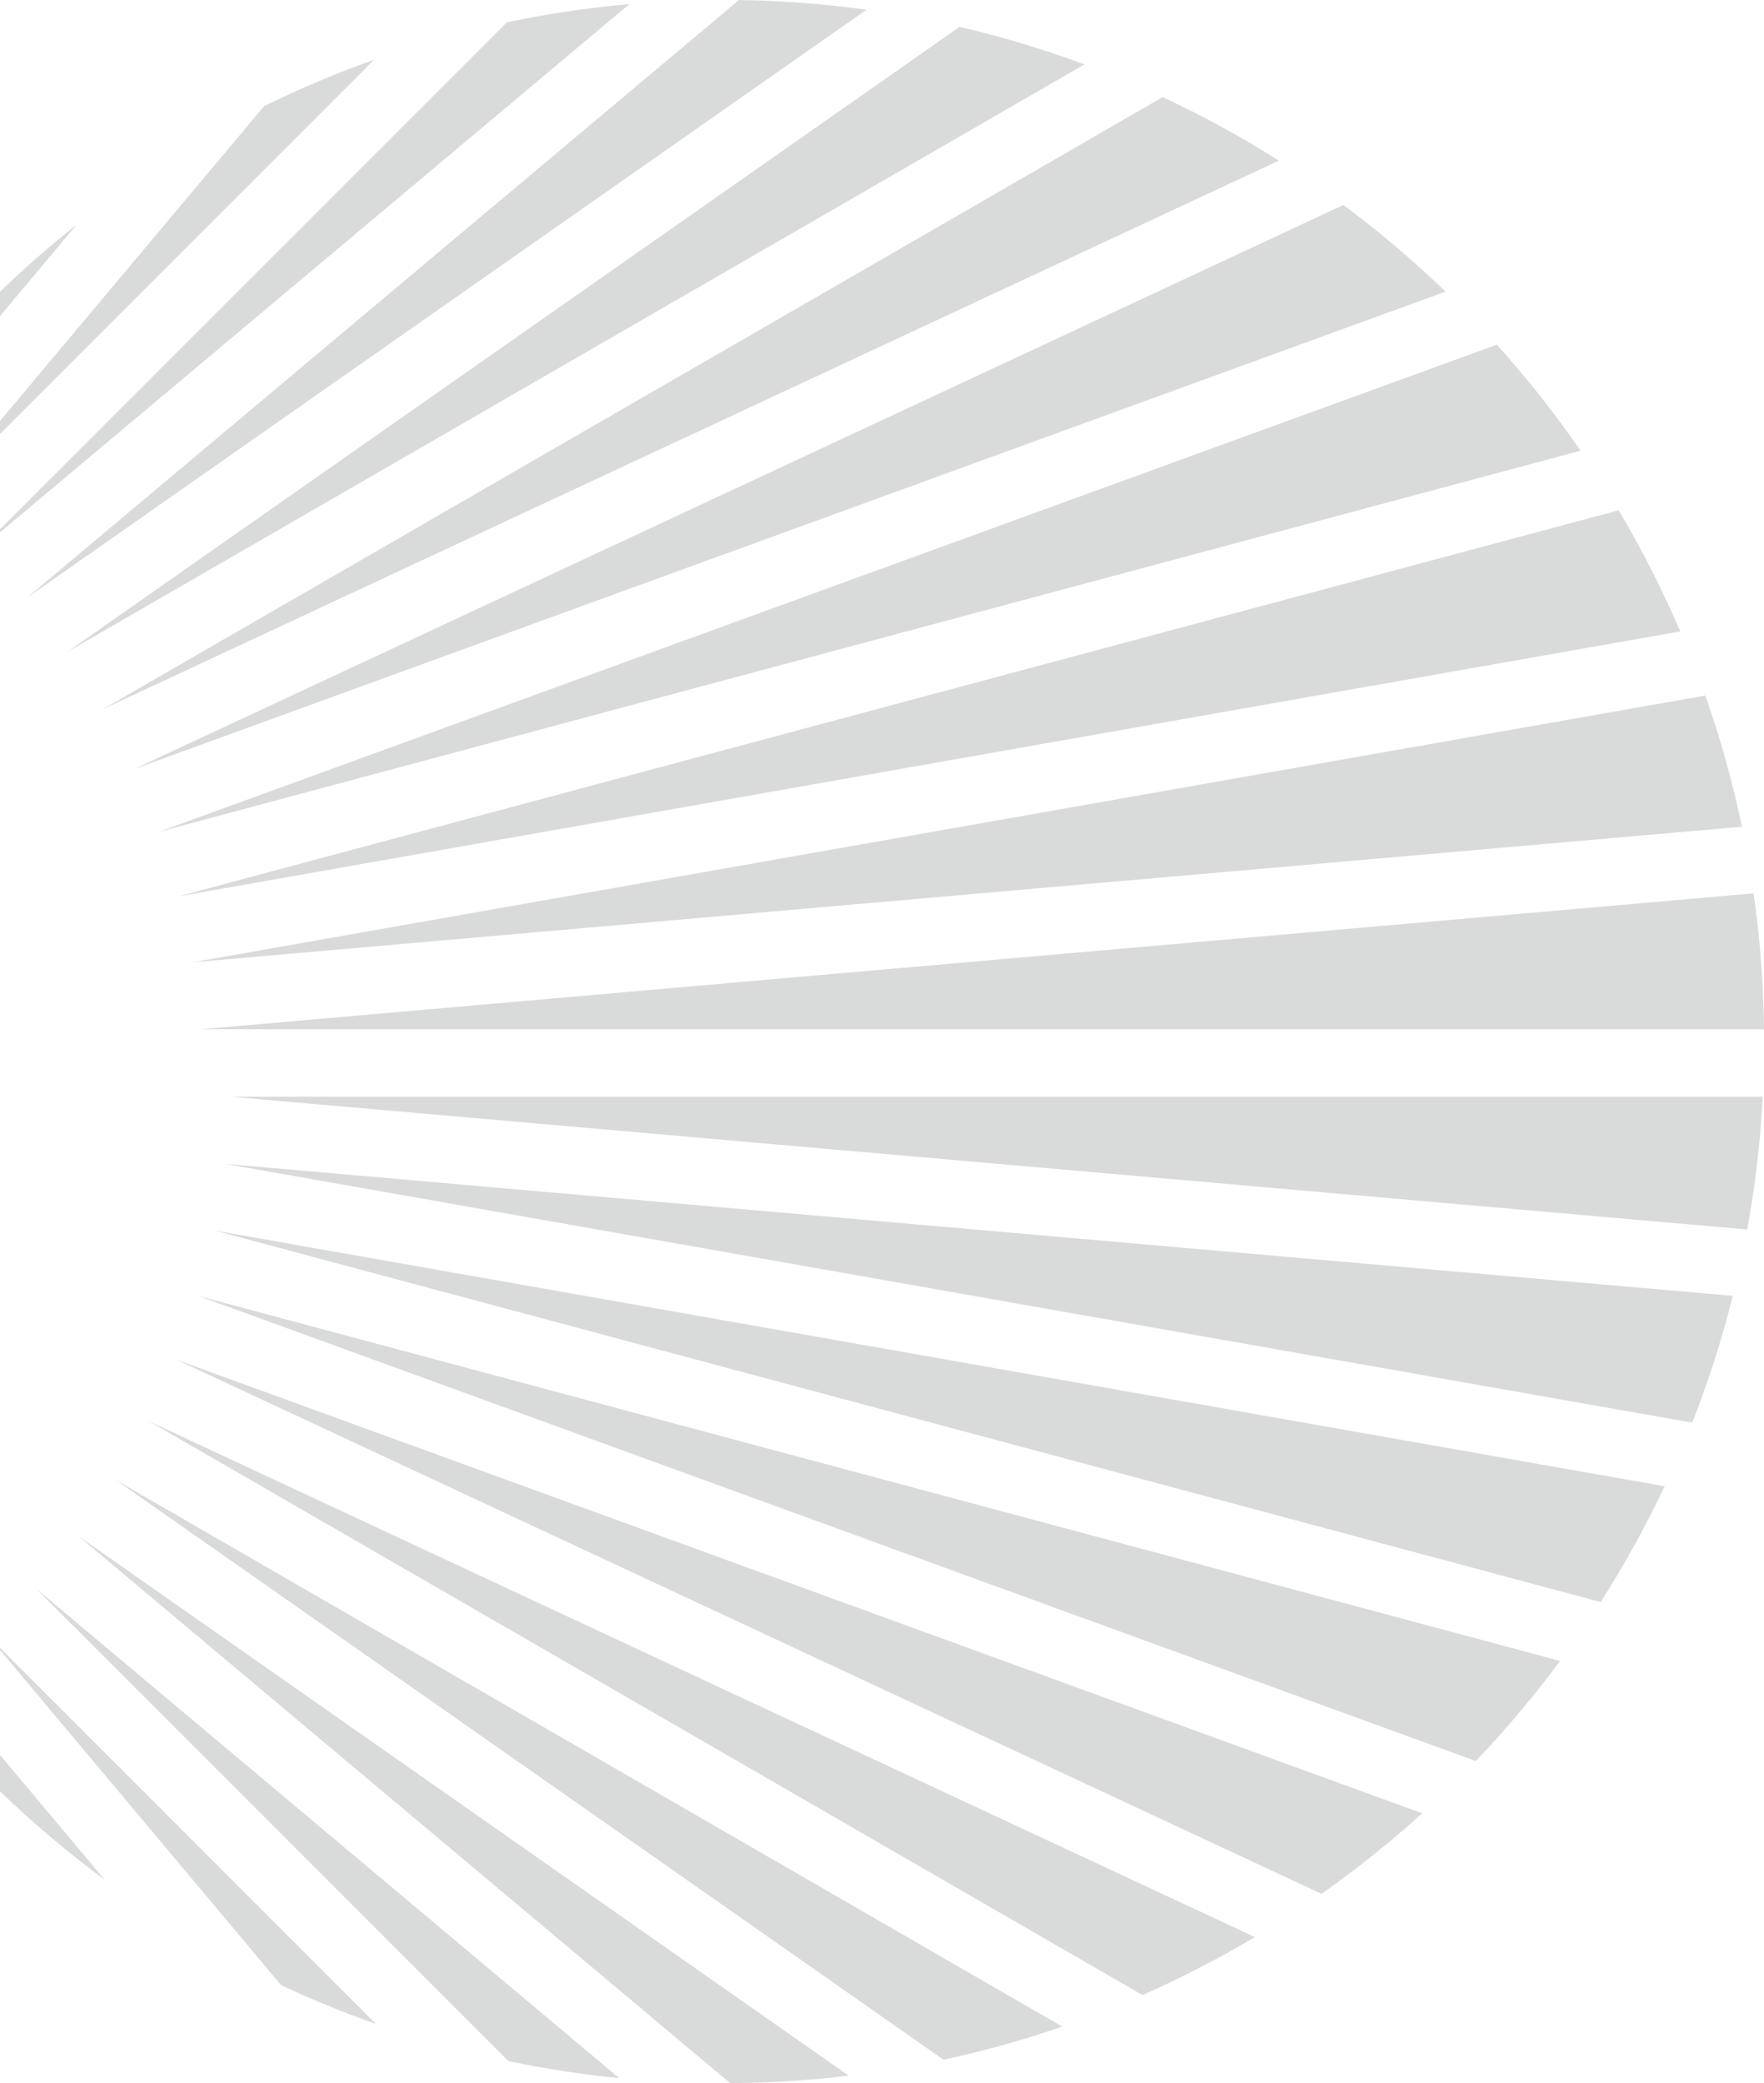 <?xml version="1.0" encoding="UTF-8"?>
<svg data-bbox="0 0 205 242" viewBox="0 0 205 242" xmlns="http://www.w3.org/2000/svg" data-type="color">
    <g>
        <path d="M171.51 204.58c3.5-3.66 6.77-7.55 9.79-11.63L23.03 150.54z" fill="#d9dbda" data-color="1"/>
        <path d="M153.58 220.01c4.09-2.88 8-6.01 11.7-9.36L20.47 157.94z" fill="#d9dbda" data-color="1"/>
        <path d="M196.66 165.27c1.88-4.77 3.45-9.69 4.72-14.73l-175.2-15.33z" fill="#d9dbda" data-color="1"/>
        <path d="M132.77 231.77c4.5-1.99 8.86-4.24 13.06-6.74L17.28 165.09l115.5 66.68Z" fill="#d9dbda" data-color="1"/>
        <path d="M0 203.87v4.23c3.83 3.69 7.91 7.13 12.19 10.3z" fill="#d9dbda" data-color="1"/>
        <path d="M203.05 142.83a120 120 0 0 0 1.8-15.43H26.74z" fill="#d9dbda" data-color="1"/>
        <path d="m0 191.68 32.66 38.93c3.59 1.68 7.27 3.19 11.04 4.52L0 191.43z" fill="#d9dbda" data-color="1"/>
        <path d="M109.65 239.28c4.71-1.02 9.31-2.3 13.8-3.85L13.47 171.94z" fill="#d9dbda" data-color="1"/>
        <path d="M84.85 242c4.66-.03 9.26-.33 13.78-.87L9.08 178.42z" fill="#d9dbda" data-color="1"/>
        <path d="M59.07 239.43c4.23.89 8.53 1.56 12.9 1.99L4.14 184.5z" fill="#d9dbda" data-color="1"/>
        <path d="M186.02 186.11c2.75-4.3 5.23-8.8 7.43-13.45L24.93 142.95l161.08 43.16Z" fill="#d9dbda" data-color="1"/>
        <path d="M3.06 69.5 100.7 1.13C95.85.46 90.9.08 85.88 0z" fill="#d9dbda" data-color="1"/>
        <path d="M7.78 75.76 126.03 7.48c-4.71-1.74-9.56-3.21-14.52-4.36z" fill="#d9dbda" data-color="1"/>
        <path d="M23.33 119.57H205c-.06-5.35-.47-10.62-1.21-15.79z" fill="#d9dbda" data-color="1"/>
        <path d="M8.91 26.1A122 122 0 0 0 0 33.89v2.83z" fill="#d9dbda" data-color="1"/>
        <path d="M0 48.9v1.52L43.49 6.93c-4.39 1.56-8.67 3.37-12.81 5.41z" fill="#d9dbda" data-color="1"/>
        <path d="M0 61.49v.35L73.15.47q-7.26.645-14.25 2.13z" fill="#d9dbda" data-color="1"/>
        <path d="m22.37 111.79 180.07-15.75c-1.09-5.21-2.52-10.3-4.26-15.24z" fill="#d9dbda" data-color="1"/>
        <path d="m20.73 104.13 174.54-30.78c-2.09-4.86-4.48-9.56-7.16-14.07z" fill="#d9dbda" data-color="1"/>
        <path d="m18.44 96.64 165.24-44.28a121 121 0 0 0-9.73-12.32z" fill="#d9dbda" data-color="1"/>
        <path d="m11.93 82.4 136.69-63.74c-4.32-2.74-8.83-5.2-13.5-7.38z" fill="#d9dbda" data-color="1"/>
        <path d="m15.5 89.38 152.49-55.5a123 123 0 0 0-11.87-10.07z" fill="#d9dbda" data-color="1"/>
    </g>
</svg>
